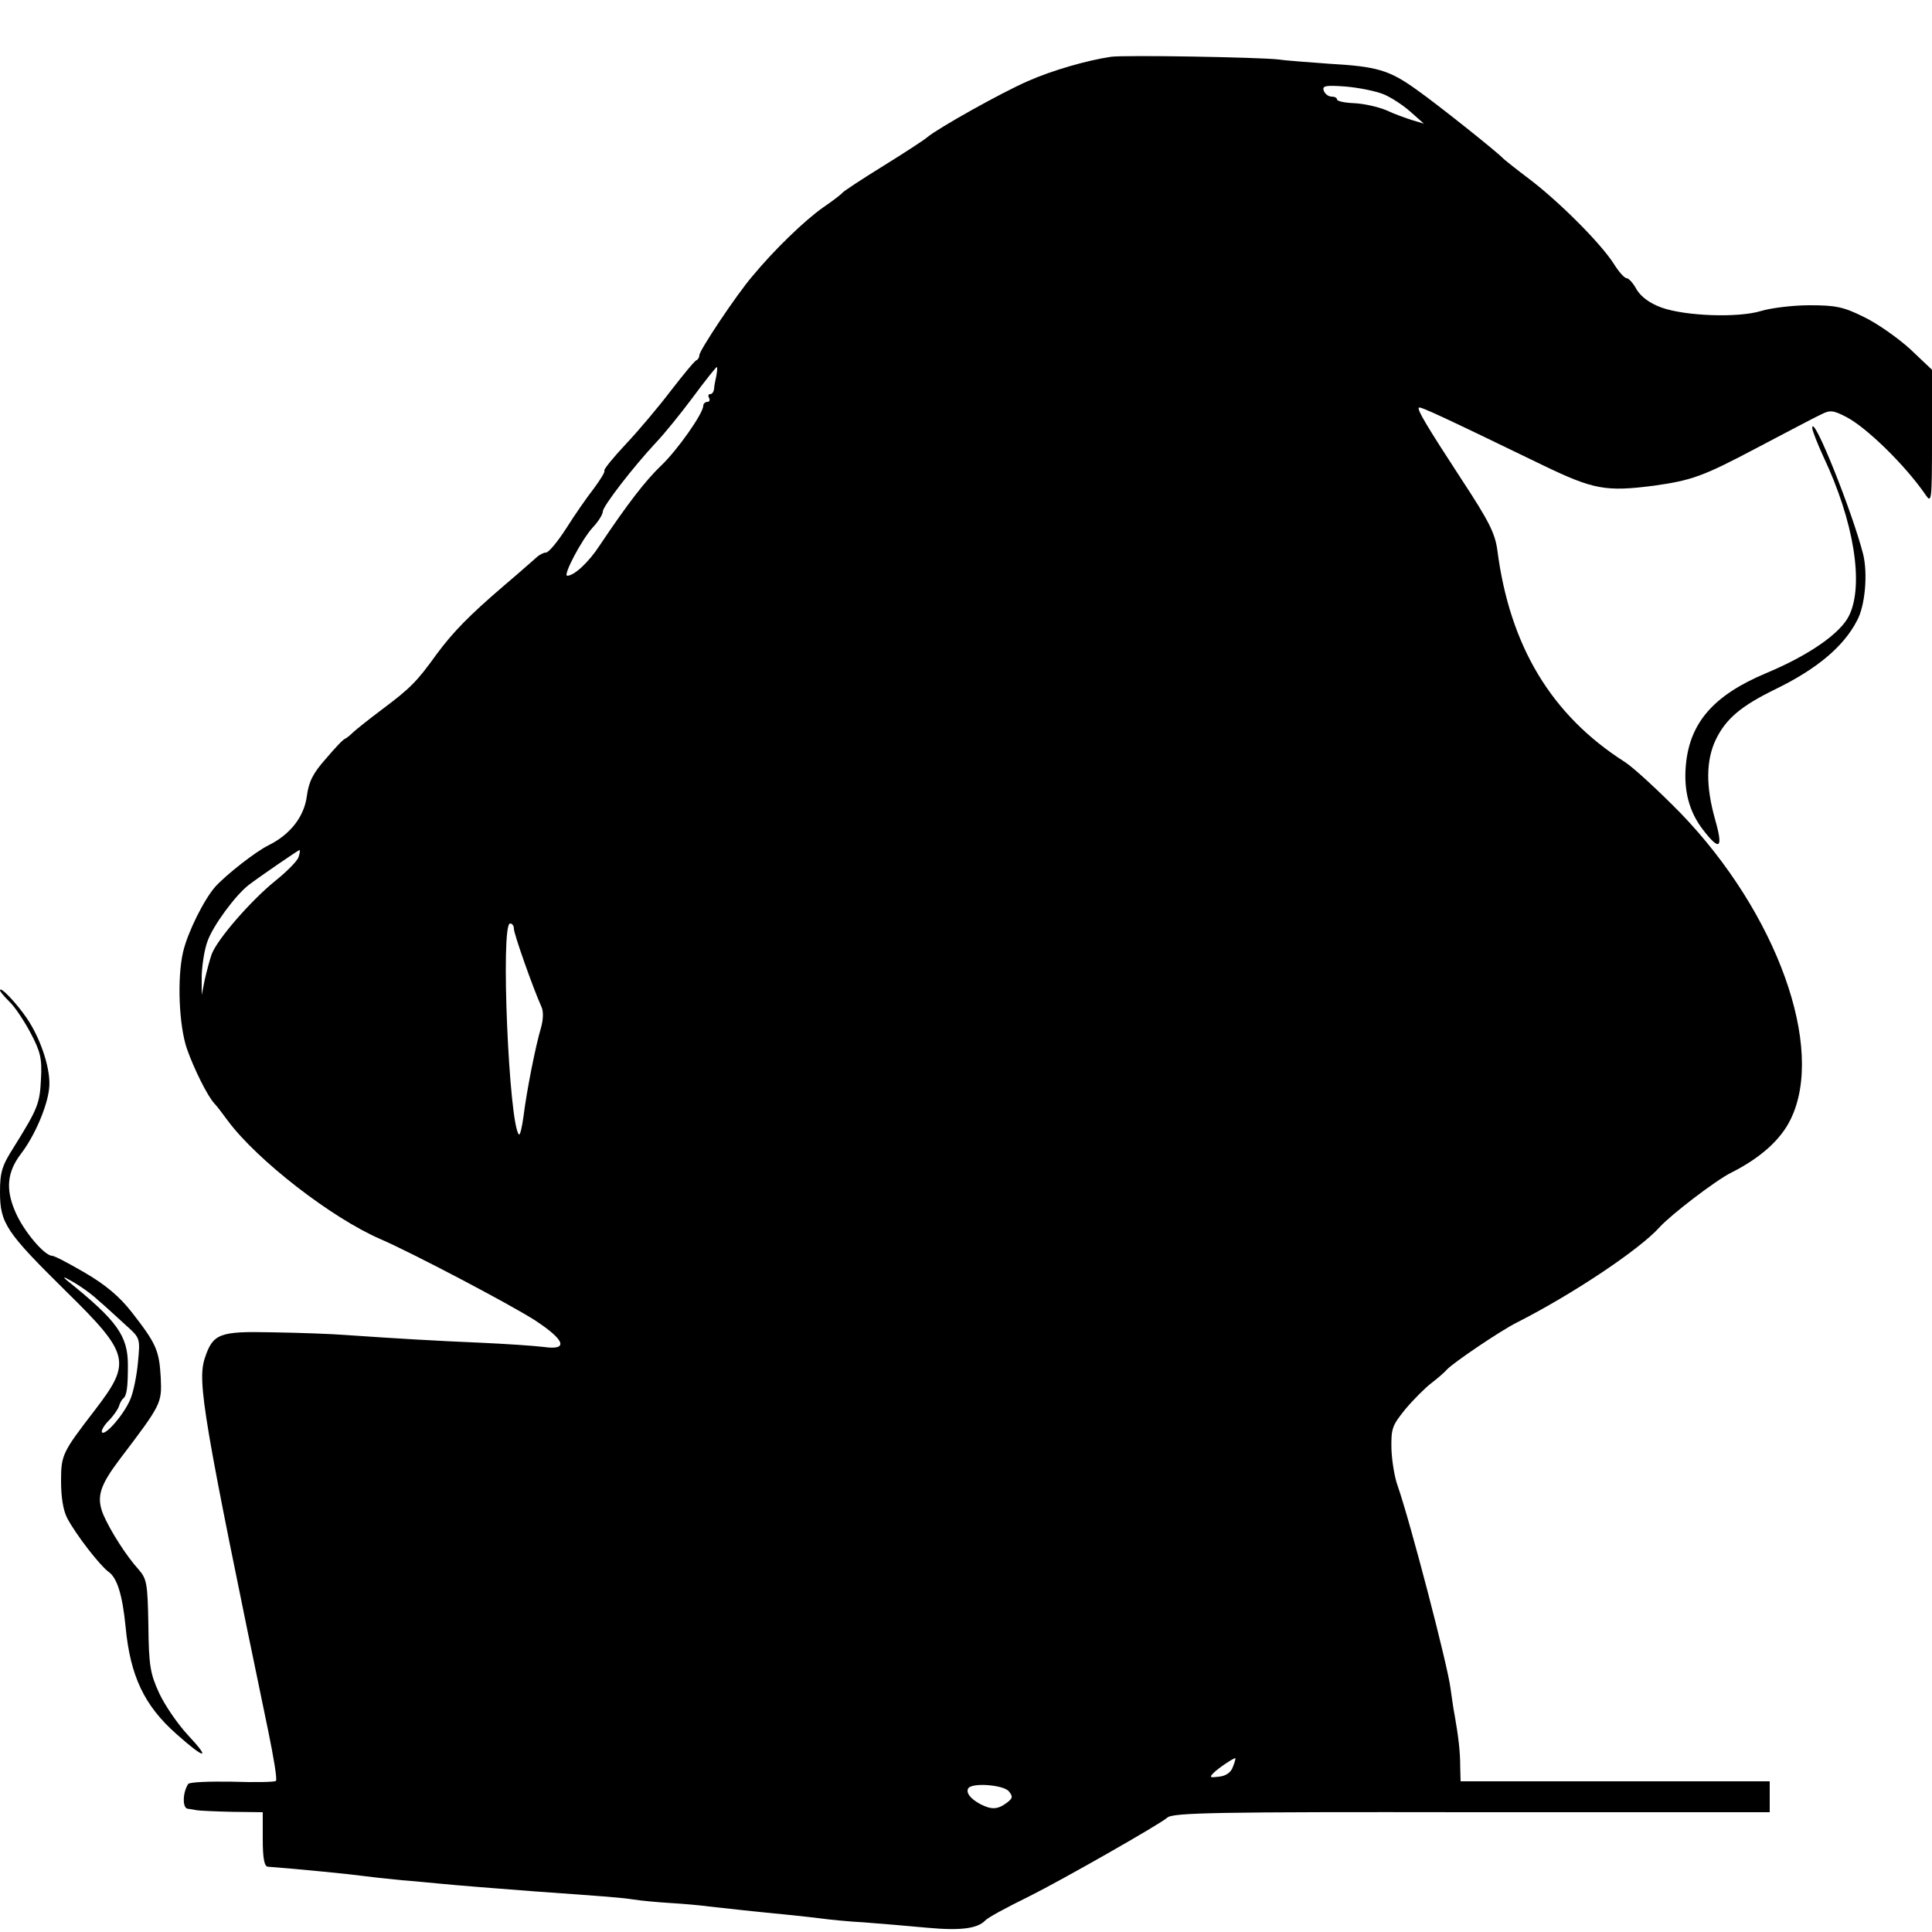 <?xml version="1.0" standalone="no"?>
<!DOCTYPE svg PUBLIC "-//W3C//DTD SVG 20010904//EN"
 "http://www.w3.org/TR/2001/REC-SVG-20010904/DTD/svg10.dtd">
<svg version="1.0" xmlns="http://www.w3.org/2000/svg"
 width="500pt" height="500pt" viewBox="0 0 500 500"
 preserveAspectRatio="xMidYMid meet">
<g transform="translate(0,500) scale(0.1,-0.1)"
fill="#000000" stroke="none">
<path d="M2875 4853 c-61 -9 -152 -35 -215 -63 -67 -29 -233 -122 -260 -145
-8 -7 -60 -41 -115 -75 -55 -34 -102 -65 -105 -69 -3 -4 -25 -21 -50 -38 -47
-33 -126 -109 -183 -178 -42 -49 -137 -192 -137 -204 0 -5 -3 -11 -7 -13 -5
-1 -34 -37 -66 -78 -31 -41 -84 -104 -117 -139 -33 -35 -58 -66 -56 -69 3 -2
-10 -23 -27 -46 -18 -23 -50 -69 -72 -104 -22 -34 -45 -62 -52 -62 -6 0 -18
-6 -25 -13 -7 -6 -44 -39 -83 -72 -91 -78 -132 -120 -175 -178 -51 -71 -68
-88 -140 -142 -36 -27 -71 -55 -77 -61 -7 -7 -16 -14 -20 -16 -5 -1 -27 -25
-50 -52 -33 -37 -44 -59 -49 -97 -7 -52 -42 -98 -98 -126 -35 -17 -112 -78
-139 -108 -29 -33 -71 -117 -83 -168 -16 -67 -11 -192 10 -252 18 -51 53 -122
71 -141 6 -6 21 -26 35 -45 76 -102 268 -251 395 -306 81 -35 332 -167 398
-209 80 -52 89 -79 25 -70 -24 3 -97 8 -163 11 -120 5 -219 11 -350 20 -38 3
-125 6 -191 7 -136 3 -153 -3 -174 -67 -20 -61 -4 -155 164 -964 14 -68 24
-127 20 -130 -3 -3 -54 -4 -114 -2 -59 1 -110 -1 -113 -6 -15 -23 -15 -63 -1
-64 8 -1 19 -3 24 -4 6 -1 46 -3 90 -4 l80 -1 0 -70 c0 -49 4 -70 13 -71 80
-6 220 -20 247 -24 14 -2 59 -7 100 -11 41 -3 86 -8 100 -9 27 -3 165 -14 245
-20 183 -13 224 -16 255 -21 19 -3 62 -7 95 -9 34 -2 79 -6 100 -9 45 -5 126
-14 200 -21 28 -3 68 -7 90 -10 22 -3 72 -8 110 -10 39 -3 113 -9 165 -14 87
-8 130 -2 150 19 8 8 48 30 115 63 84 42 337 186 356 203 14 13 130 15 788 14
l771 0 0 40 0 40 -400 0 -400 0 -1 38 c0 41 -5 79 -14 131 -4 19 -8 51 -11 71
-7 59 -105 434 -137 525 -8 22 -15 65 -16 96 -1 52 2 60 36 102 21 25 52 56
68 68 17 13 35 29 40 35 17 18 138 100 180 121 144 73 318 189 370 247 30 33
145 121 185 141 76 38 129 86 154 138 91 185 -36 535 -285 793 -57 58 -122
118 -144 132 -190 121 -298 300 -330 549 -6 43 -22 75 -91 180 -92 141 -117
183 -112 188 3 4 61 -23 323 -150 129 -62 161 -68 285 -52 99 14 127 24 267
98 76 40 150 79 165 86 24 12 31 12 66 -6 52 -27 151 -123 205 -201 16 -24 17
-18 17 149 l0 174 -57 54 c-32 29 -86 67 -120 83 -52 26 -73 30 -140 30 -43 0
-100 -7 -126 -15 -60 -18 -195 -13 -257 9 -30 11 -52 27 -64 46 -9 17 -21 30
-26 30 -6 0 -21 17 -34 38 -34 53 -140 159 -216 217 -36 27 -67 52 -70 55 -12
14 -170 140 -224 178 -71 51 -103 60 -226 67 -52 4 -111 8 -130 11 -52 6 -400
12 -435 7z m706 -97 c19 -8 50 -28 69 -45 l35 -31 -30 9 c-16 5 -47 16 -68 26
-22 9 -59 17 -83 18 -24 1 -44 5 -44 10 0 4 -6 7 -14 7 -8 0 -17 7 -20 15 -5
13 4 15 57 11 35 -3 78 -12 98 -20z m-1727 -728 c-3 -13 -6 -29 -6 -35 -1 -7
-5 -13 -10 -13 -5 0 -6 -4 -3 -10 3 -5 1 -10 -4 -10 -6 0 -11 -5 -11 -10 0
-20 -67 -115 -109 -155 -40 -38 -87 -99 -158 -205 -29 -45 -67 -80 -85 -80
-12 0 38 95 67 126 14 15 25 33 25 40 0 14 80 117 138 179 21 22 64 75 96 118
31 42 59 77 61 77 2 0 1 -10 -1 -22z m-1081 -1245 c-2 -10 -30 -38 -61 -63
-63 -51 -149 -150 -164 -189 -5 -14 -13 -44 -18 -66 l-8 -40 0 50 c1 28 7 68
15 89 14 40 72 119 107 146 29 22 128 90 131 90 2 0 1 -8 -2 -17z m557 -187
c0 -13 49 -152 71 -201 6 -12 5 -34 -1 -55 -14 -47 -37 -163 -45 -228 -4 -29
-9 -51 -12 -48 -26 26 -48 546 -23 546 6 0 10 -6 10 -14z m1861 -2168 c-5 -15
-18 -24 -36 -26 -24 -3 -26 -2 -14 10 12 12 49 37 56 38 1 0 -1 -10 -6 -22z
m-580 -64 c11 -14 10 -18 -6 -30 -23 -17 -39 -18 -68 -3 -26 14 -38 30 -31 41
10 15 91 9 105 -8z"/>
<path d="M4690 3893 c0 -7 13 -40 29 -75 79 -167 105 -330 67 -410 -22 -47
-105 -104 -215 -150 -136 -57 -198 -128 -208 -238 -6 -65 8 -120 44 -167 44
-57 53 -49 32 25 -25 88 -24 155 2 209 26 53 65 86 153 129 107 52 177 110
212 178 21 38 28 121 16 171 -28 110 -130 365 -132 328z"/>
<path d="M0 2437 c0 -3 11 -16 24 -29 14 -13 38 -49 55 -81 26 -49 30 -67 27
-120 -3 -63 -8 -76 -71 -177 -30 -47 -35 -64 -35 -115 0 -81 16 -104 170 -256
167 -164 171 -184 75 -309 -83 -108 -87 -115 -87 -182 0 -41 5 -76 16 -97 22
-42 84 -122 107 -139 22 -15 36 -60 44 -142 12 -127 48 -204 132 -278 74 -66
90 -67 29 -2 -26 28 -59 76 -74 108 -23 50 -27 71 -28 176 -2 109 -4 120 -26
145 -31 34 -73 100 -91 142 -18 45 -9 74 44 144 107 141 108 143 105 210 -4
71 -12 88 -75 169 -32 41 -68 71 -121 102 -41 24 -79 44 -85 44 -20 0 -74 64
-95 113 -26 59 -22 104 15 152 35 46 67 121 72 167 6 46 -20 127 -57 182 -28
41 -70 85 -70 73z m254 -802 c19 -16 50 -45 71 -64 38 -34 38 -34 32 -97 -3
-34 -12 -78 -20 -96 -16 -38 -64 -94 -73 -85 -3 3 4 17 17 30 13 13 25 31 27
38 2 8 7 16 10 19 10 7 13 28 13 87 0 76 -28 115 -156 218 -15 12 -11 12 13
-2 18 -10 48 -31 66 -48z"/>
</g>
</svg>
